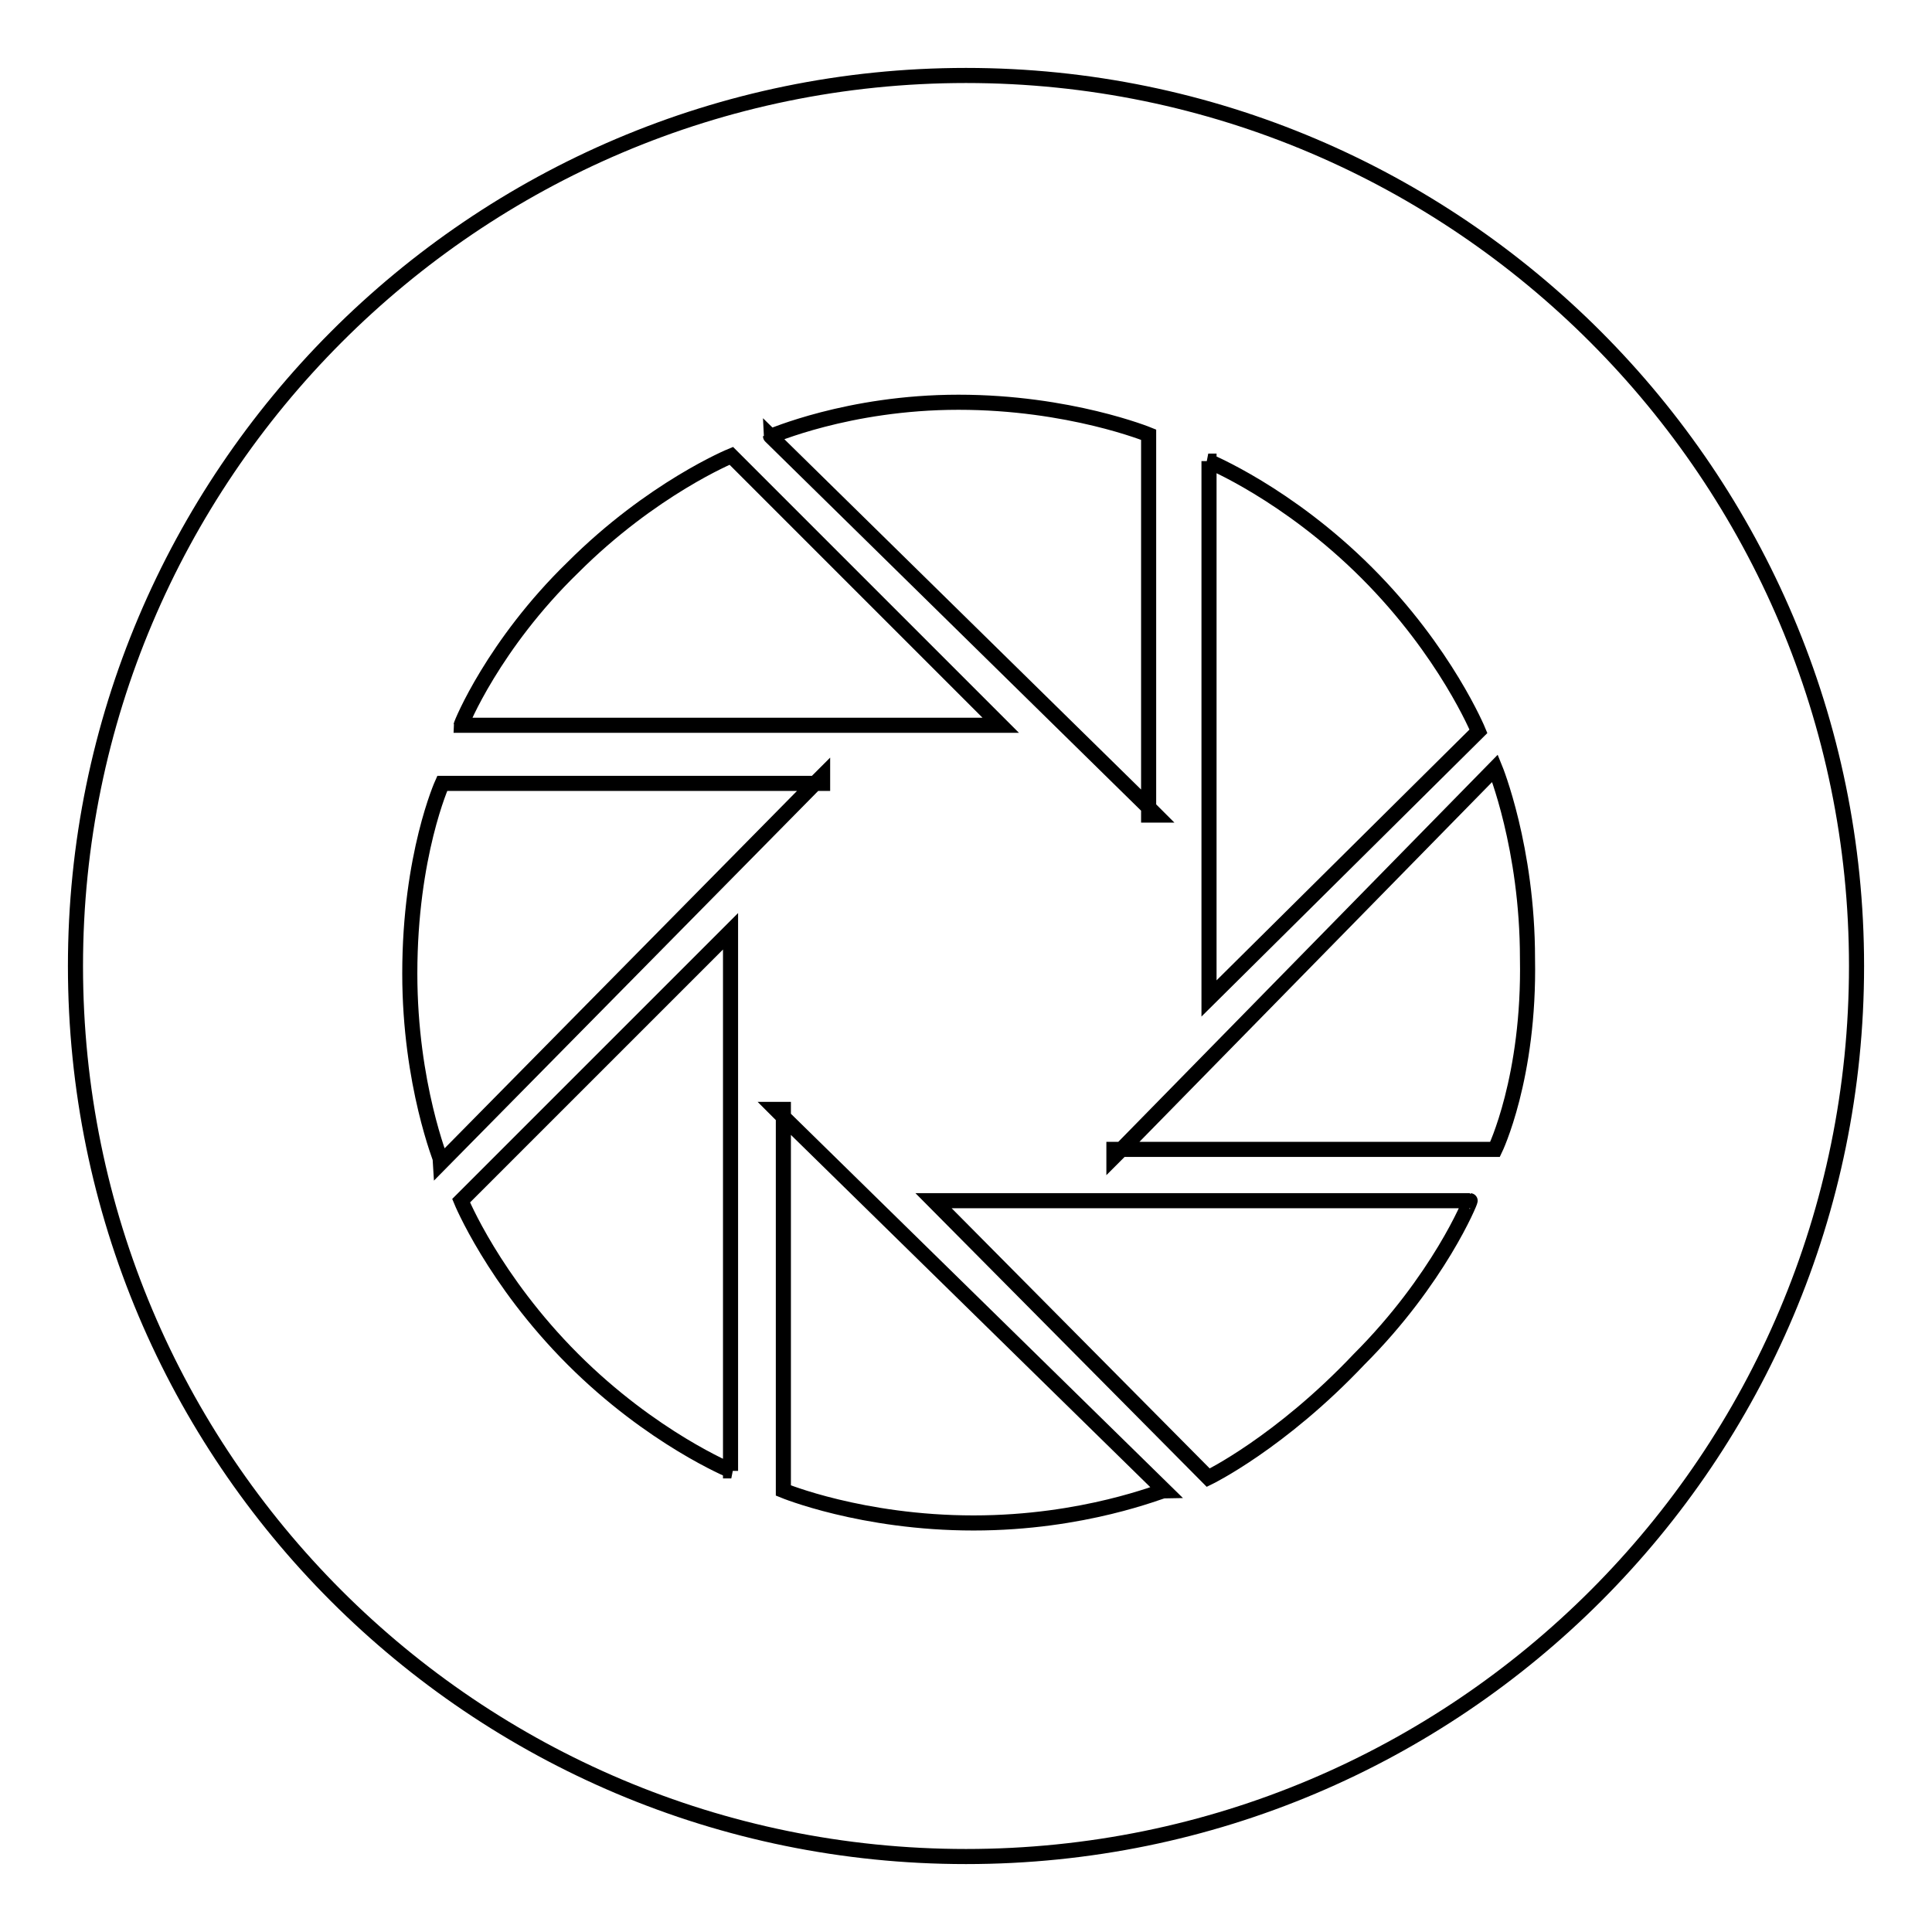 <?xml version="1.0" encoding="utf-8"?>
<!-- Svg Vector Icons : http://www.onlinewebfonts.com/icon -->
<!DOCTYPE svg PUBLIC "-//W3C//DTD SVG 1.1//EN" "http://www.w3.org/Graphics/SVG/1.1/DTD/svg11.dtd">
<svg version="1.1" xmlns="http://www.w3.org/2000/svg" xmlns:xlink="http://www.w3.org/1999/xlink" x="0px" y="0px" viewBox="0 0 256 256" enable-background="new 0 0 256 256" xml:space="preserve">
<g> <path stroke-width="2" fill-opacity="0" stroke="#000000"  d="M128,10C62.8,10,10,63.1,10,128c0,65.2,52.8,118,118,118c65.2,0,118-52.8,118-118C246,63.1,193.2,10,128,10 z M160.1,61.1c0,0,10.5,4.3,21,14.8c10.5,10.5,14.8,21,14.8,21l-35.7,35.4V61.1z M127,53.3c14.7,0,25.2,4.3,25.2,4.3V107l1,1h-1v-1 l-50.1-49.2C102.1,57.9,112.3,53.3,127,53.3z M75.9,75.2c10.5-10.5,21-14.8,21-14.8l35.7,35.7H61.1C61.1,95.9,65.4,85.4,75.9,75.2z  M54.3,129c0-15.7,4.3-25.2,4.3-25.2H108l1-1v1h-1l-49.5,50.2C58.5,153.9,54.3,143.7,54.3,129z M96.9,194.9c0,0-10.5-4.3-21-14.8 c-10.5-10.5-14.8-21-14.8-21l35.7-35.7V194.9z M129,201.8c-14.8,0-25.2-4.3-25.2-4.3V148l-1-1h1v1l50.5,49.5 C153.9,197.5,143.7,201.8,129,201.8L129,201.8z M180.1,180.1c-10.5,11.1-20,15.7-20,15.7l-36.4-36.7h71.1 C194.9,159.1,190.6,169.6,180.1,180.1z M198.1,152.3h-49.5l-1,1v-1h1l49.5-50.5c0,0,4.3,10.5,4.3,25.2 C202.7,142.8,198.1,152.3,198.1,152.3z"/></g>
</svg>